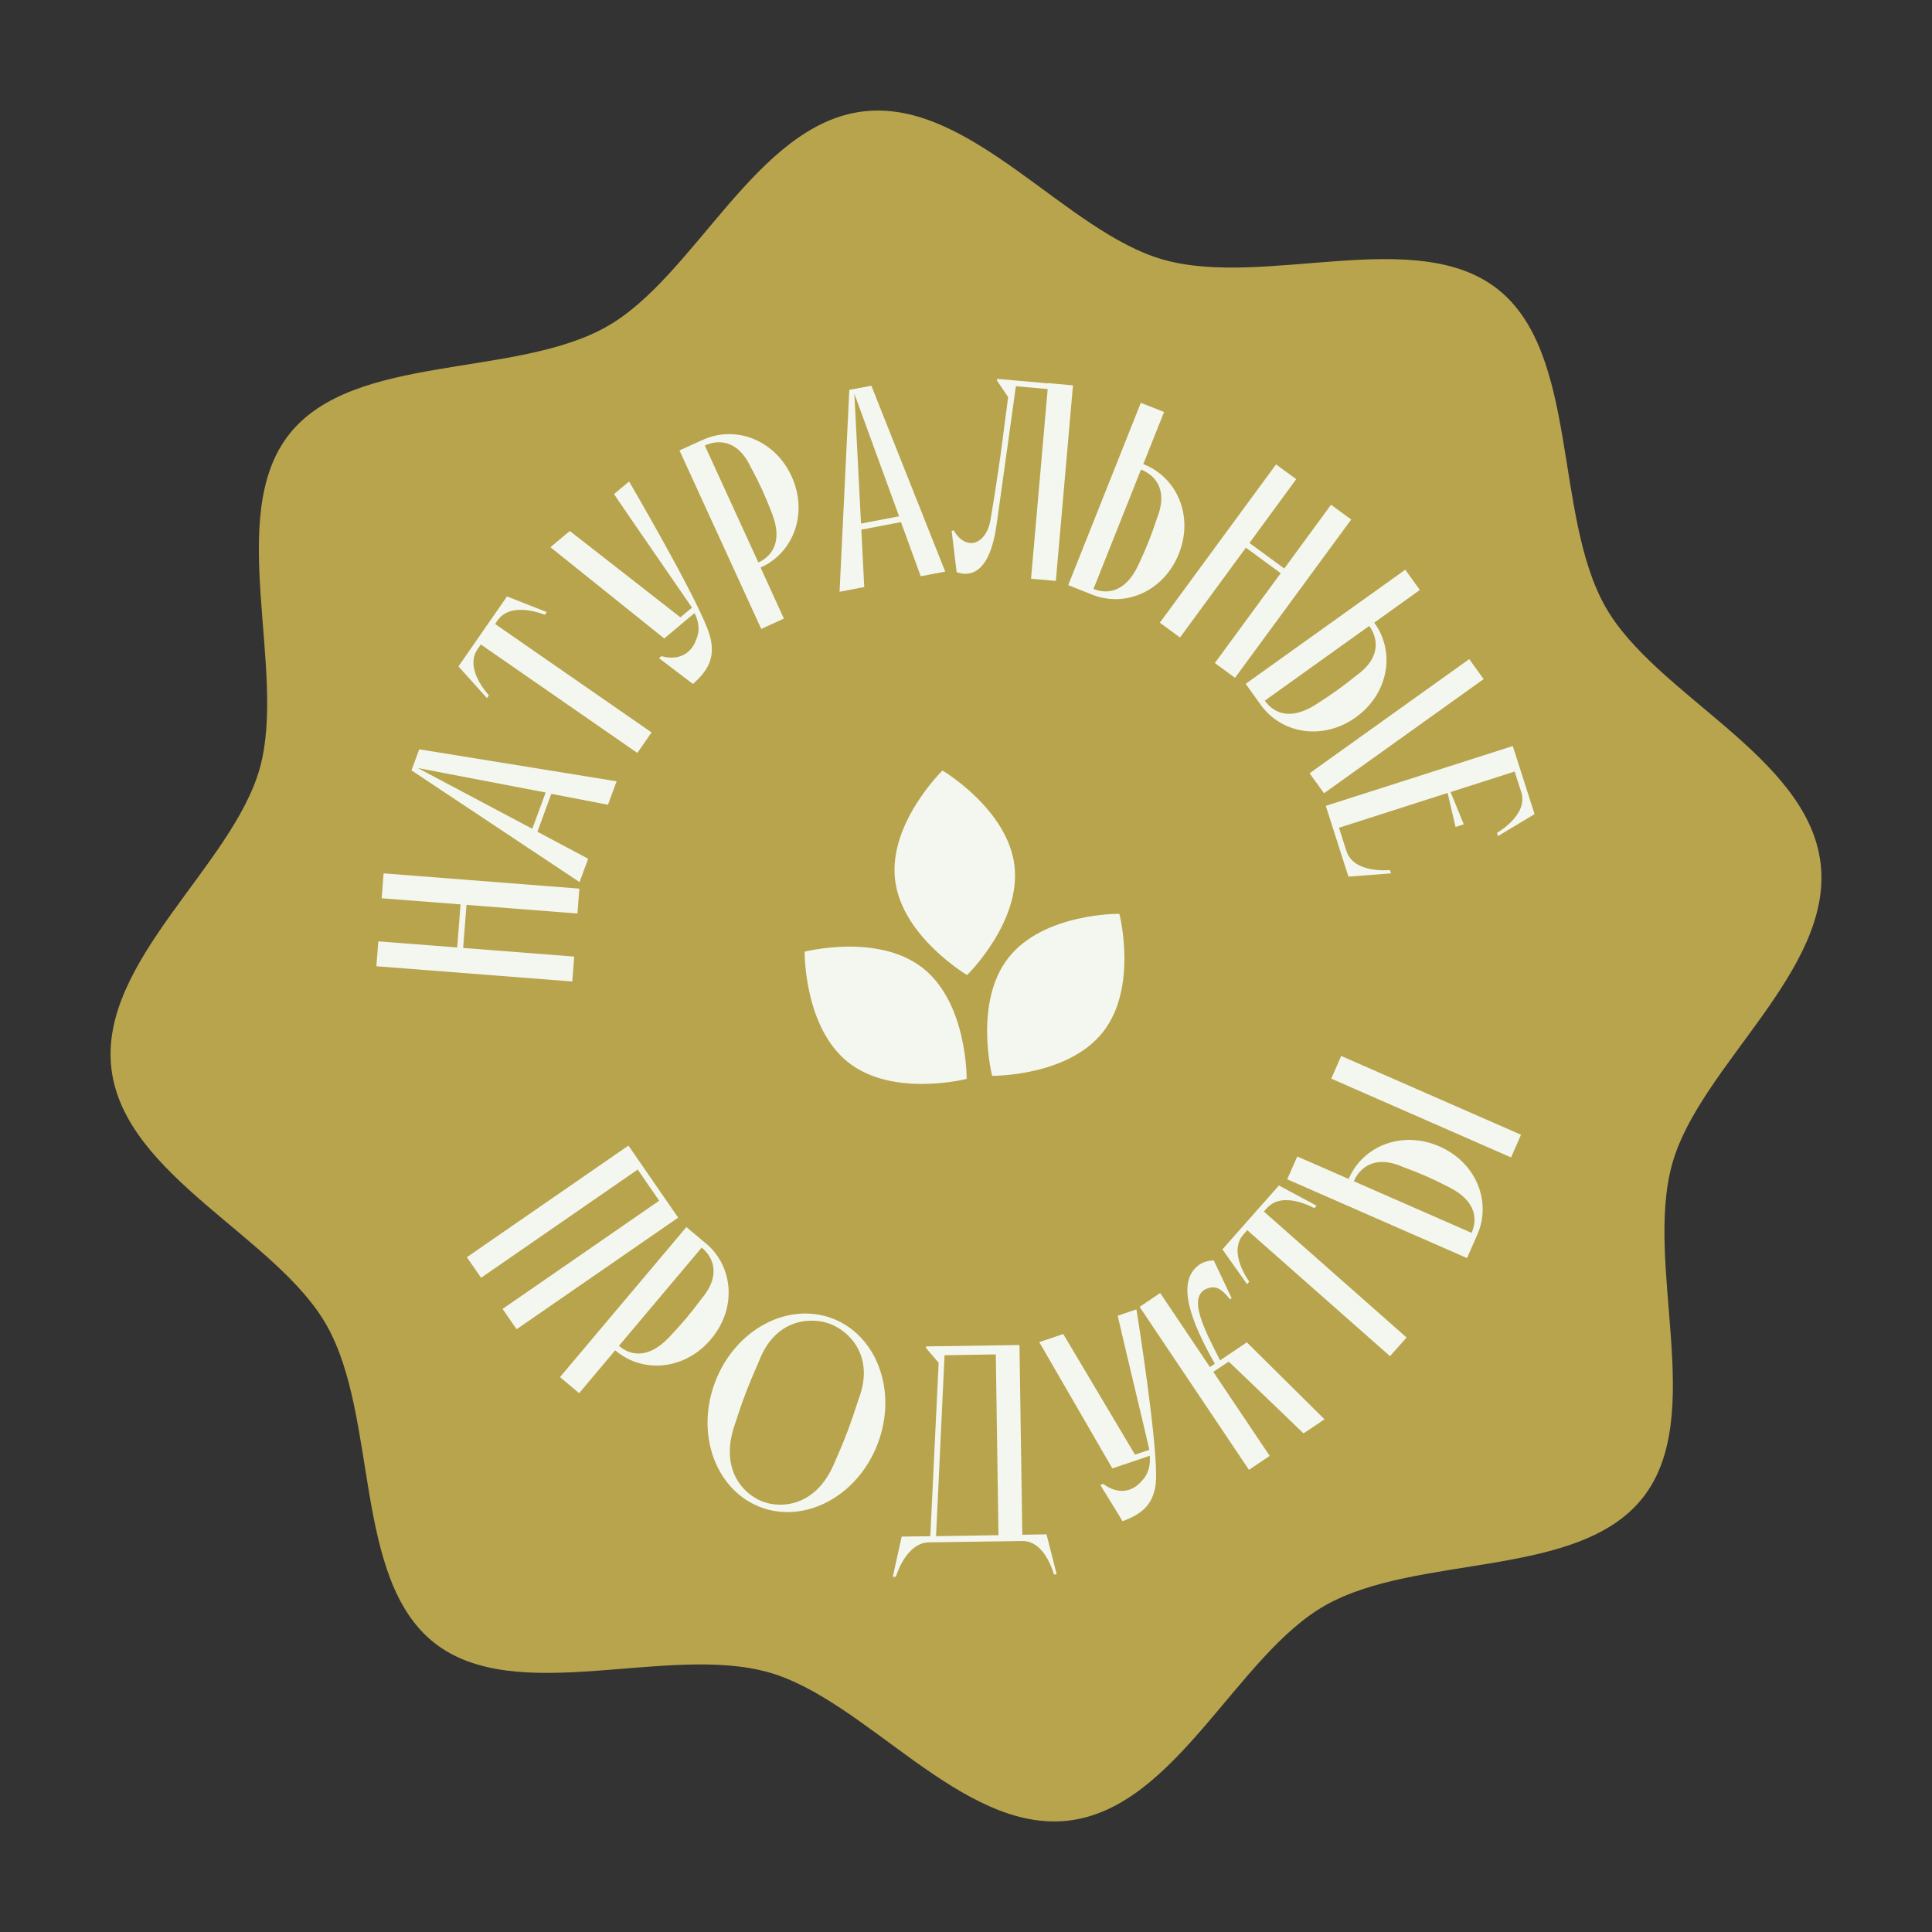 <?xml version="1.0" encoding="UTF-8"?> <svg xmlns="http://www.w3.org/2000/svg" width="140" height="140" viewBox="0 0 140 140" fill="none"><rect x="0" y="0" width="140" height="140" fill="#333333" stroke="none"/><g clip-path="url(#clip0_16_2)"><path d="M131.925 62.548C132.86 70.322 123.167 77.23 121.179 84.321C119.117 91.683 123.697 102.604 119.055 108.517C114.412 114.43 102.716 112.571 96.054 116.32C89.627 119.935 85.226 130.99 77.452 131.925C69.678 132.86 62.77 123.167 55.679 121.178C48.317 119.117 37.396 123.697 31.483 119.055C25.57 114.412 27.43 102.716 23.68 96.054C20.065 89.627 9.011 85.226 8.075 77.452C7.14 69.678 16.833 62.77 18.822 55.679C20.81 48.587 16.303 37.396 20.945 31.483C25.588 25.57 37.284 27.43 43.946 23.68C50.373 20.065 54.774 9.01 62.548 8.075C70.322 7.14 77.23 16.833 84.321 18.822C91.683 20.884 102.604 16.303 108.517 20.945C114.43 25.588 112.571 37.284 116.32 43.946C119.935 50.373 130.99 54.774 131.925 62.548Z" fill="#B8A44D"></path><path d="M68.295 55.834C68.295 55.834 73.019 58.628 73.512 62.725C74.005 66.822 70.079 70.657 70.079 70.657C70.079 70.657 65.355 67.862 64.862 63.766C64.369 59.669 68.295 55.834 68.295 55.834Z" fill="#F4F7F0"></path><path d="M81.114 66.217C81.114 66.217 82.478 71.533 79.931 74.778C77.383 78.023 71.895 77.958 71.895 77.958C71.895 77.958 70.531 72.642 73.078 69.398C75.626 66.153 81.114 66.217 81.114 66.217Z" fill="#F4F7F0"></path><path d="M58.306 68.962C58.306 68.962 63.622 67.597 66.867 70.145C70.111 72.693 70.047 78.18 70.047 78.18C70.047 78.18 64.731 79.545 61.486 76.997C58.242 74.45 58.306 68.962 58.306 68.962Z" fill="#F4F7F0"></path><path d="M27.274 70.019L27.414 68.214L33.131 68.657L33.374 65.535L27.657 65.092L27.798 63.287L41.983 64.393L41.843 66.198L33.804 65.57L33.561 68.692L41.61 69.318L41.469 71.123L27.284 70.018L27.274 70.019Z" fill="#F4F7F0"></path><path d="M42.005 63.926L29.818 55.824L30.379 54.298L44.682 56.616L44.055 58.316L39.949 57.524L38.946 60.274L42.622 62.228L41.995 63.927L42.005 63.926ZM30.271 55.654L38.572 60.058L39.541 57.428L30.271 55.654Z" fill="#F4F7F0"></path><path d="M34.847 46.695L34.592 47.064C33.624 48.495 35.427 50.385 35.427 50.385L35.286 50.585L33.222 48.292L36.739 43.22L39.62 44.352L39.48 44.552C39.48 44.552 37.076 43.527 36.075 44.933L35.878 45.218L47.213 53.074L46.184 54.561L34.848 46.704L34.847 46.695Z" fill="#F4F7F0"></path><path d="M45.585 34.887C45.768 35.204 50.199 42.789 51.267 45.56C51.336 45.735 51.447 46.099 51.447 46.099C51.866 47.653 51.295 48.611 50.212 49.562L47.754 47.693L47.93 47.547C49.14 47.884 50.088 47.412 50.467 46.304C50.767 45.581 50.569 44.9 50.328 44.426L48.133 46.266L39.886 39.652L41.291 38.477L49.302 44.733C49.363 44.678 49.961 44.19 50.145 44.032C50.002 43.808 44.82 36.323 44.496 35.801L45.603 34.876L45.585 34.887Z" fill="#F4F7F0"></path><path d="M50.925 31.877C53.307 30.788 56.153 31.876 57.36 34.514C58.567 37.153 57.539 40.021 55.148 41.111L55.11 41.115L56.803 44.826L55.163 45.574L49.238 32.64L50.888 31.891L50.926 31.886L50.925 31.877ZM54.414 33.883C53.417 31.703 51.877 31.917 51.108 32.27L51.069 32.275L54.95 40.748L54.988 40.744C55.766 40.379 56.818 39.402 55.93 37.17C55.413 35.841 55.085 35.126 54.423 33.882L54.414 33.883Z" fill="#F4F7F0"></path><path d="M60.839 42.862L61.545 28.25L63.143 27.952L68.494 41.419L66.718 41.758L65.288 37.832L62.416 38.381L62.627 42.54L60.851 42.88L60.839 42.862ZM61.91 28.554L62.392 37.939L65.151 37.414L61.92 28.553L61.91 28.554Z" fill="#F4F7F0"></path><path d="M75.955 27.763L77.752 27.924L76.51 42.097L74.713 41.936L75.919 28.193L73.614 27.987L73.158 31.27L72.219 38.003C71.721 41.572 70.309 41.809 69.321 41.464L68.961 38.473L69.1 38.427C69.424 38.949 69.776 39.302 70.323 39.352C70.831 39.398 71.565 38.913 71.781 37.65C72.208 35.096 72.574 32.596 72.795 30.743C72.909 29.918 72.993 29.25 73.051 28.77L72.24 27.572L72.255 27.455L75.957 27.782L75.955 27.763Z" fill="#F4F7F0"></path><path d="M77.407 42.405L82.669 29.188L84.354 29.855L82.846 33.632L82.887 33.646C85.323 34.619 86.502 37.425 85.425 40.125C84.349 42.826 81.559 44.06 79.132 43.086L77.417 42.404L77.407 42.405ZM79.238 42.677L79.278 42.692C80.069 43.002 81.501 43.091 82.505 40.912C83.103 39.622 83.401 38.881 83.84 37.552C84.731 35.319 83.514 34.363 82.722 34.043L82.681 34.028L79.238 42.677Z" fill="#F4F7F0"></path><path d="M92.466 33.653L93.928 34.724L90.541 39.346L93.064 41.197L96.451 36.576L97.914 37.646L89.494 49.117L88.031 48.046L92.805 41.538L90.282 39.686L85.508 46.195L84.046 45.124L92.466 33.653Z" fill="#F4F7F0"></path><path d="M90.262 49.556L101.831 41.283L102.887 42.75L99.586 45.119L99.61 45.155C101.133 47.291 100.604 50.283 98.247 51.978C95.889 53.673 92.874 53.195 91.353 51.068L90.273 49.565L90.262 49.556ZM91.655 50.771L91.679 50.806C92.178 51.5 93.333 52.347 95.352 51.051C96.555 50.287 97.195 49.824 98.288 48.948C100.237 47.554 99.741 46.086 99.242 45.392L99.219 45.357L91.655 50.771ZM94.898 56.034L106.467 47.761L107.511 49.211L95.942 57.484L94.898 56.034Z" fill="#F4F7F0"></path><path d="M100.796 63.288L97.713 63.524L96.071 58.396L109.621 54.06L111.201 58.992L108.551 60.587L108.475 60.354C108.475 60.354 110.774 59.063 110.236 57.397L109.757 55.909L105.113 57.395L106.071 59.735L105.475 59.923L104.899 57.46L97.026 59.983L97.567 61.667C98.096 63.333 100.719 63.046 100.719 63.046L100.795 63.279L100.796 63.288Z" fill="#F4F7F0"></path><path d="M45.538 83.014L49.143 88.234L37.436 96.322L36.418 94.85L47.768 87.008L46.211 84.75L34.861 92.592L33.831 91.102L45.538 83.014Z" fill="#F4F7F0"></path><path d="M51.156 90.099C53.157 91.791 53.397 94.826 51.518 97.043C49.65 99.269 46.611 99.557 44.611 97.874L44.579 97.849L41.966 100.957L40.579 99.79L49.738 88.917L51.125 90.084L51.157 90.109L51.156 90.099ZM50.836 94.11C52.384 92.271 51.533 90.982 50.877 90.432L50.845 90.407L44.849 97.527L44.881 97.552C45.537 98.101 46.868 98.637 48.503 96.884C49.48 95.849 49.987 95.246 50.828 94.121L50.836 94.11Z" fill="#F4F7F0"></path><path d="M63.602 104.616C62.155 108.415 58.339 110.44 55.109 109.214C51.878 107.989 50.376 103.937 51.823 100.138C53.27 96.34 57.085 94.315 60.316 95.54C63.546 96.765 65.049 100.818 63.602 104.616ZM60.419 106.12C61.224 104.294 61.62 103.25 62.225 101.37C63.414 98.241 61.497 96.442 60.16 95.936C58.833 95.429 56.203 95.494 55.004 98.624C54.206 100.431 53.81 101.474 53.198 103.375C52.161 106.563 53.926 108.303 55.263 108.809C56.59 109.316 59.078 109.191 60.419 106.12Z" fill="#F4F7F0"></path><path d="M75.835 111.185L76.571 114.083L76.368 114.088C76.368 114.088 75.745 111.641 74.076 111.668L67.313 111.766C65.626 111.795 64.917 114.258 64.917 114.258L64.695 114.266L65.34 111.347L67.414 111.319L68.018 98.75L67.108 97.69L67.093 97.566L73.875 97.465L74.08 111.213L75.845 111.184L75.835 111.185ZM72.354 111.247L72.159 98.145L68.446 98.206L67.829 111.318L72.363 111.246L72.354 111.247Z" fill="#F4F7F0"></path><path d="M82.35 94.88C82.413 95.249 83.785 103.918 83.775 106.886C83.779 107.079 83.756 107.449 83.756 107.449C83.591 109.054 82.706 109.73 81.346 110.232L79.734 107.604L79.948 107.53C80.957 108.288 82.017 108.18 82.76 107.288C83.301 106.721 83.361 106.018 83.317 105.491L80.605 106.407L75.309 97.254L77.046 96.668L82.244 105.408C82.318 105.38 83.052 105.137 83.285 105.06C83.243 104.795 81.115 95.946 80.994 95.342L82.359 94.879L82.35 94.88Z" fill="#F4F7F0"></path><path d="M82.57 94.708L84.072 93.696L87.675 99.062L88.034 98.825C86.339 95.83 85.13 92.844 86.944 91.621C87.249 91.42 87.617 91.346 87.954 91.335L89.249 94.069L89.133 94.15C88.624 93.535 88.244 93.185 87.689 93.309C85.768 93.734 87.464 96.661 88.41 98.577L90.35 97.271L95.979 102.847L94.459 103.87C94.459 103.87 92.513 101.997 90.95 100.494L89.039 98.666L87.92 99.409L92.007 105.499L90.505 106.511L82.579 94.698L82.57 94.708Z" fill="#F4F7F0"></path><path d="M90.386 89.138L90.088 89.474C88.96 90.779 90.526 92.871 90.526 92.871L90.364 93.055L88.582 90.534L92.674 85.905L95.401 87.365L95.24 87.549C95.24 87.549 92.966 86.247 91.817 87.536L91.587 87.795L101.925 96.922L100.725 98.274L90.387 89.148L90.386 89.138Z" fill="#F4F7F0"></path><path d="M106.306 91.166L93.277 85.456L94.006 83.802L97.73 85.432L97.744 85.392C98.799 82.994 101.645 81.907 104.308 83.075C106.971 84.243 108.104 87.074 107.05 89.472L106.306 91.166ZM109.497 83.871L96.468 78.162L97.189 76.519L110.218 82.229L109.497 83.871ZM106.637 89.338L106.652 89.297C106.992 88.512 107.13 87.085 104.981 86.019C103.715 85.369 102.98 85.052 101.665 84.562C99.471 83.599 98.464 84.784 98.122 85.559L98.108 85.6L106.637 89.338Z" fill="#F4F7F0"></path></g><defs><clipPath id="clip0_16_2"><rect width="124.743" height="124.743" fill="white" transform="translate(0.623 15.527) rotate(-6.862)"></rect></clipPath></defs></svg> 